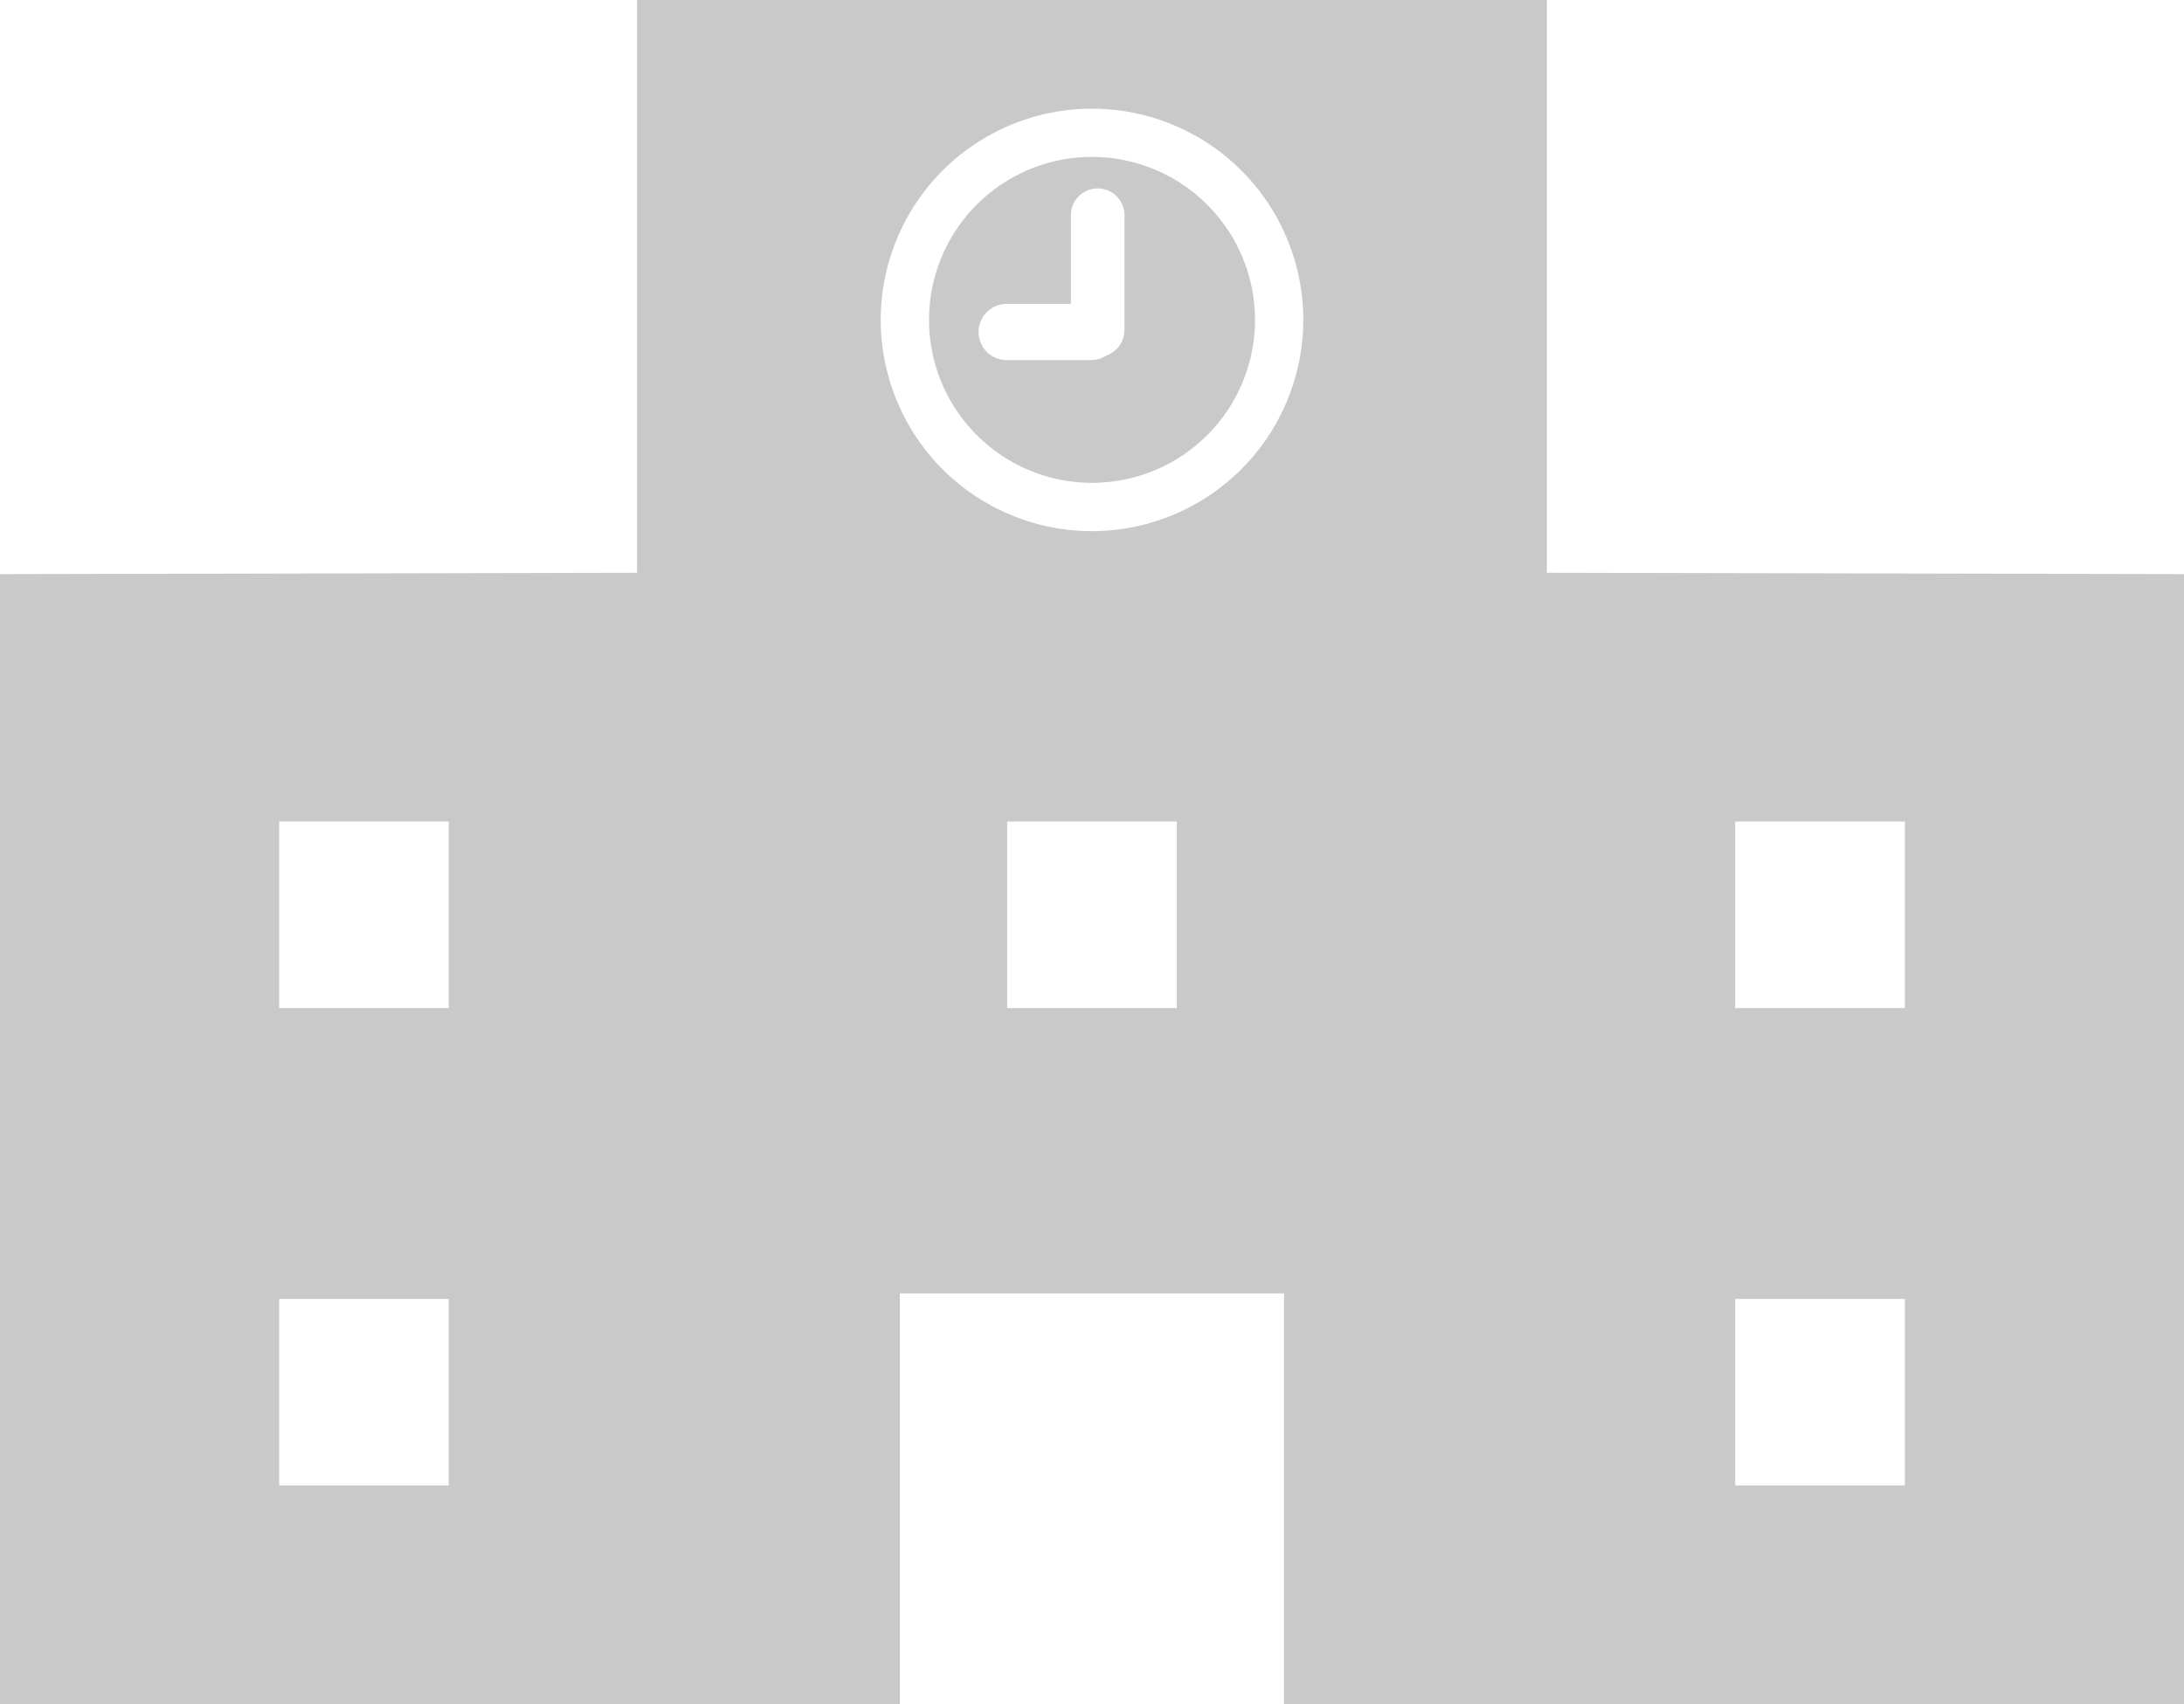 <svg xmlns="http://www.w3.org/2000/svg" width="71.015" height="55.433" viewBox="0 0 71.015 55.433">
  <g id="グループ_595" data-name="グループ 595" transform="translate(-484.823 -382.541)">
    <path id="パス_1010" data-name="パス 1010" d="M535.12,401.17V382.541H505.537V401.17l-20.714.043v36.761h29.262V424.606h12.489v13.368h29.264V401.213Zm-35.707,29.682H493.9v-6.066h5.514Zm0-15.524H493.9V409.26h5.514Zm23.674,0h-5.515V409.26h5.515Zm-2.756-15.512a6.87,6.87,0,1,1,6.87-6.873A6.879,6.879,0,0,1,520.331,399.816Zm26.431,31.036h-5.518v-6.066h5.518Zm0-15.524h-5.518V409.26h5.518Z" fill="#c9c9c9"/>
    <path id="パス_1011" data-name="パス 1011" d="M520.331,387.644a5.3,5.3,0,1,0,5.3,5.3A5.306,5.306,0,0,0,520.331,387.644Zm1.053,5.64a.874.874,0,0,1-.581.817.923.923,0,0,1-.5.151h-2.717a.914.914,0,1,1,0-1.827h2.058v-2.884a.871.871,0,0,1,1.743,0v3.743Z" fill="#c9c9c9"/>
  </g>
</svg>
